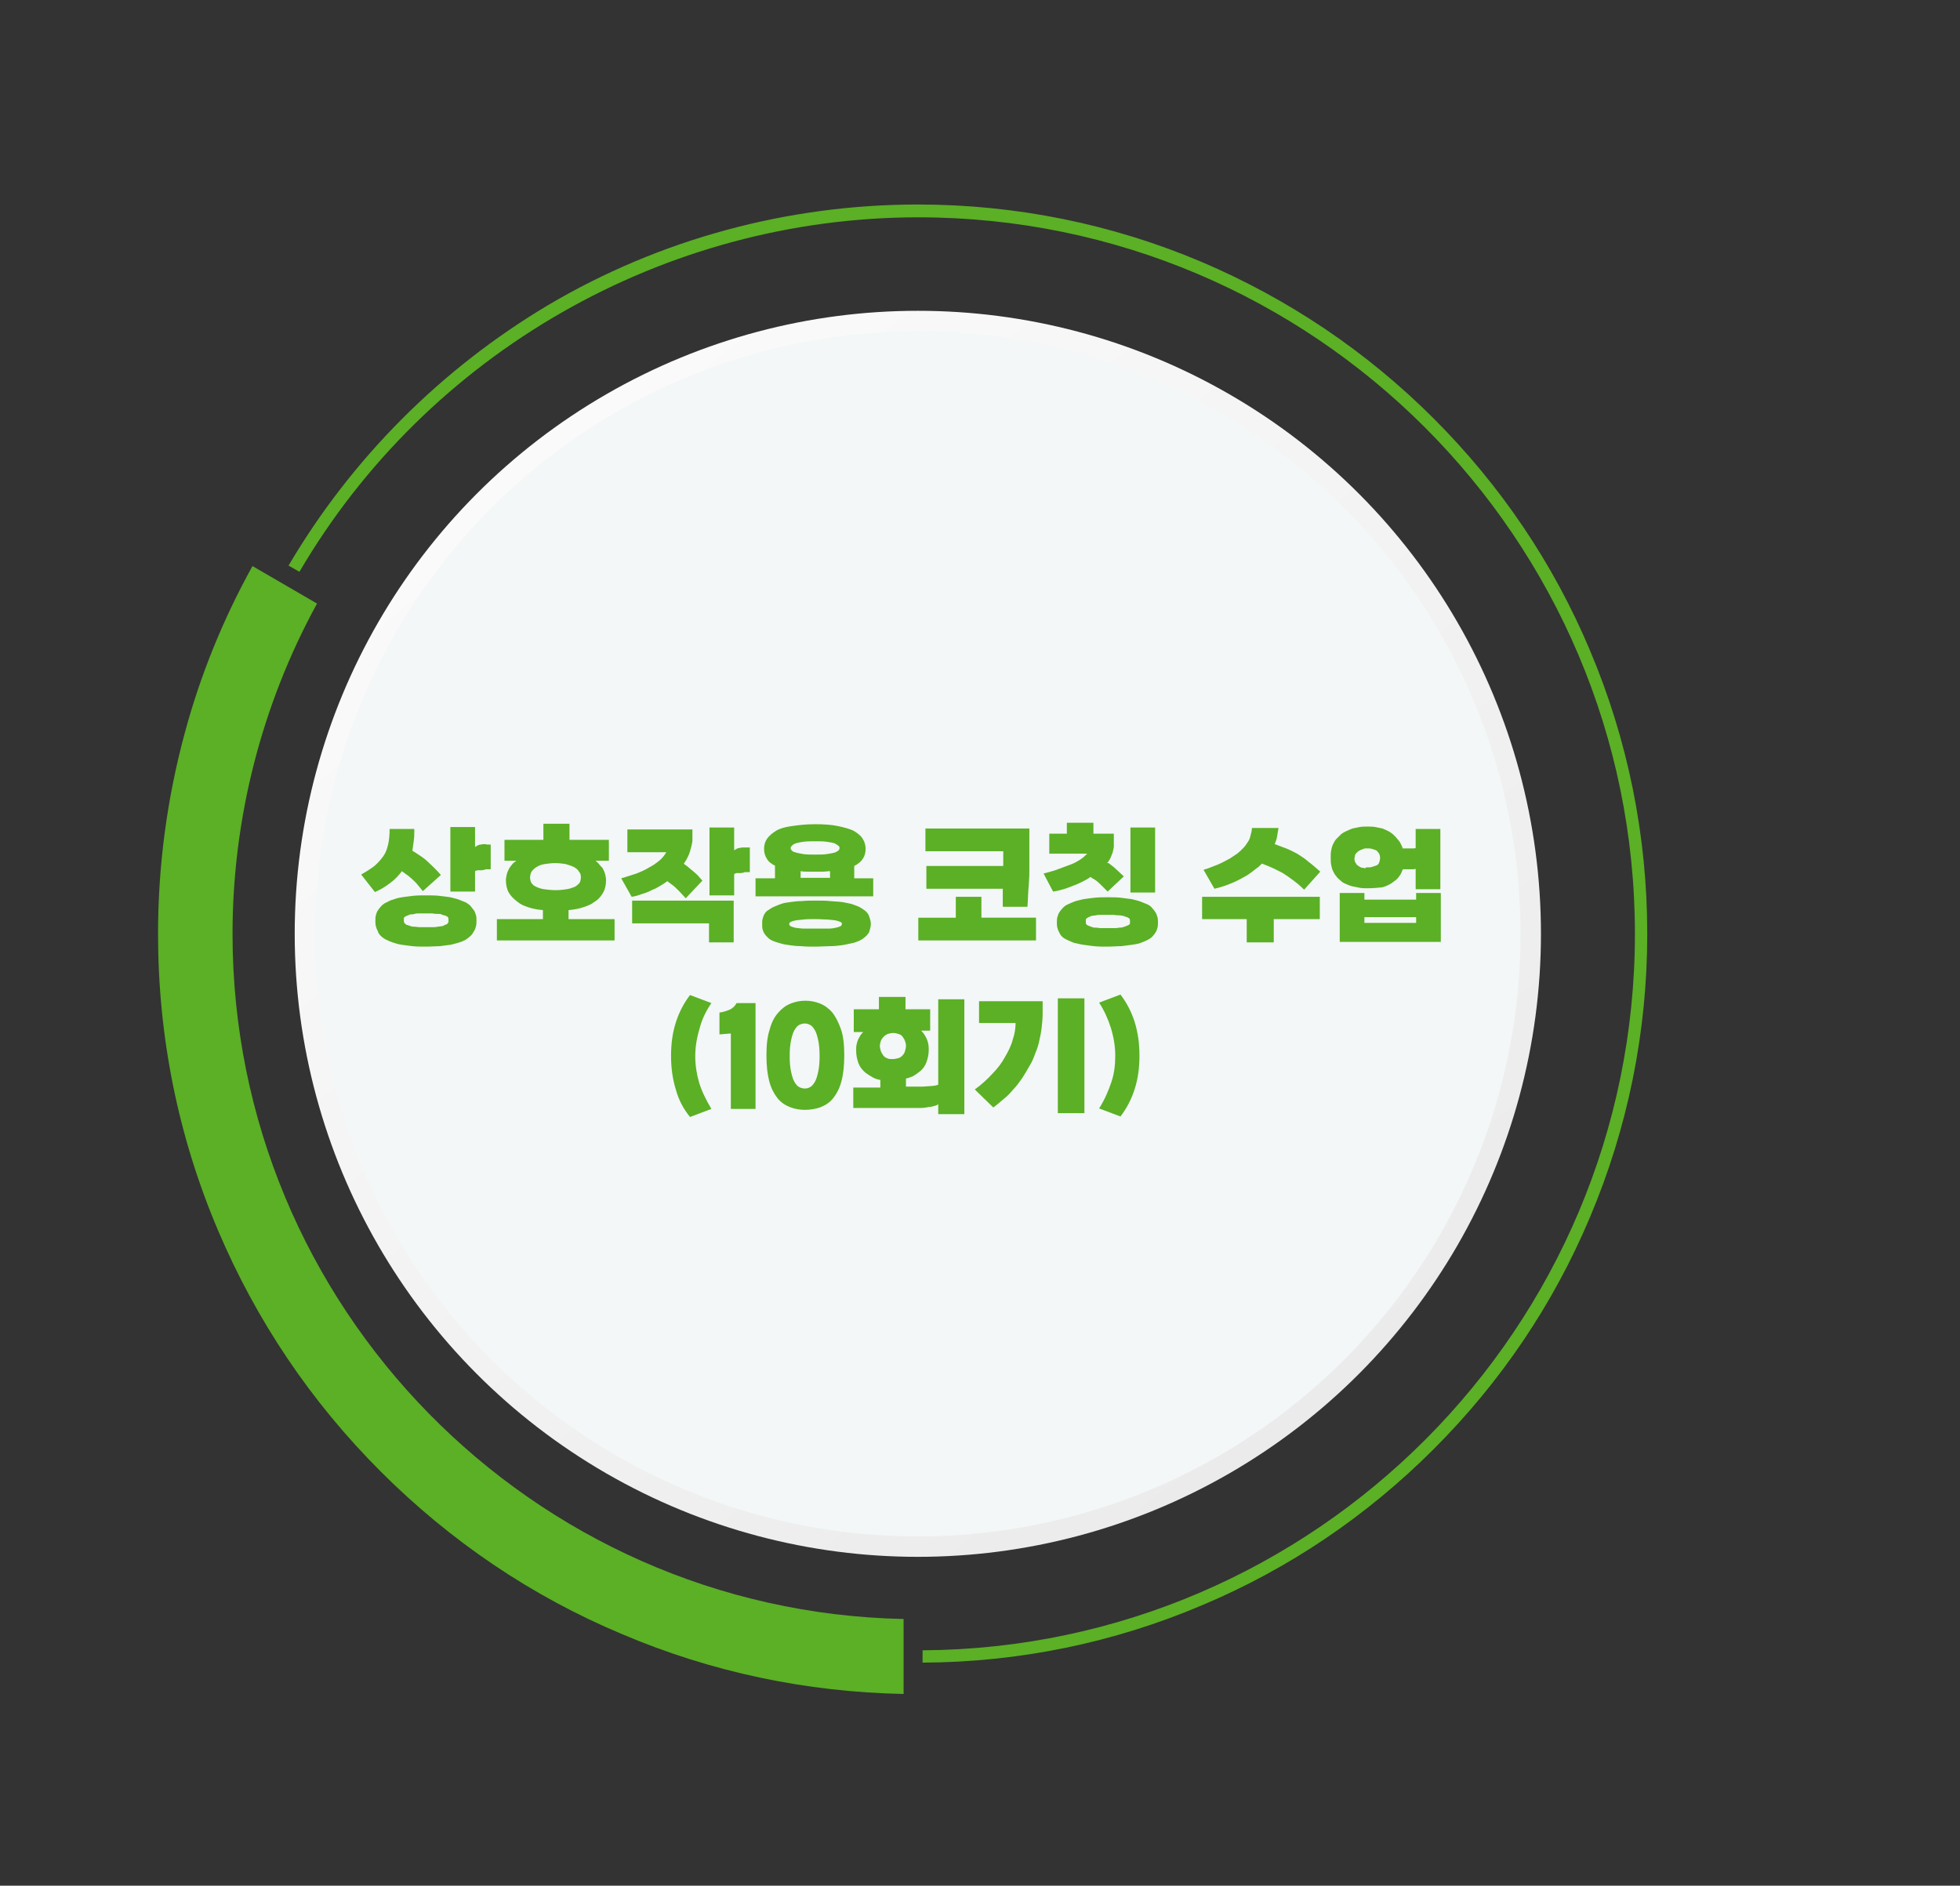 <?xml version="1.0" encoding="utf-8"?>
<!-- Generator: Adobe Illustrator 26.5.3, SVG Export Plug-In . SVG Version: 6.00 Build 0)  -->
<svg version="1.1" id="레이어_1" xmlns="http://www.w3.org/2000/svg" xmlns:xlink="http://www.w3.org/1999/xlink" x="0px"
	 y="0px" viewBox="0 0 413 397.4" style="enable-background:new 0 0 413 397.4;" xml:space="preserve">
<rect x="0" y="0" width="413" height="397.4" fill="#333333" stroke="none"/>
<style type="text/css">
	.st0{fill:#CBBE7C;}
	.st1{fill:#9DBEC7;}
	.st2{fill:#7E7C70;}
	.st3{fill:#EA7577;}
	.st4{fill:#FFFFFF;}
	.st5{fill:#10498B;}
	.st6{fill:#5BB025;}
	.st7{fill:url(#SVGID_1_);}
	.st8{fill:#F3F7F7;}
	.st9{fill:url(#SVGID_00000090288084793381894310000013414081290606808236_);}
	.st10{fill:url(#SVGID_00000172406647926202331870000012011118447821765017_);}
	.st11{fill:url(#SVGID_00000044867801685121920650000007415799136478220453_);}
	.st12{fill:url(#SVGID_00000020399776724007775670000003213583476448203436_);}
	.st13{fill:url(#SVGID_00000014624381080144696840000010409737302644850313_);}
</style>
<g>
	<g>
		<g>
			<g>
				<g>
					<path class="st6" d="M335,137c-7.7-18.3-18.8-34.7-32.9-48.8S271.5,63,253.2,55.2c-18.9-8-39.1-12.1-59.8-12.1
						c-27.4,0-54.4,7.3-77.9,21.2C93,77.7,74.1,96.6,60.8,119.2l2.3,1.3c27-46.1,76.9-74.7,130.4-74.7c83.3,0,151,67.7,151,151
						c0,83-67.3,150.5-150.1,151v2.6c20.4-0.1,40.3-4.2,58.9-12.1c18.3-7.7,34.7-18.8,48.8-32.9c14.1-14.1,25.2-30.5,32.9-48.8
						c8-18.9,12.1-39.1,12.1-59.8S343,155.9,335,137z"/>
				</g>
				<g>
					<path class="st6" d="M49,196.8c0-24.4,6.2-48.4,17.8-69.6l-13.6-7.9c-6.2,11.2-11,23-14.3,35.3c-3.7,13.7-5.6,27.9-5.6,42.2
						c0,21.6,4.2,42.6,12.6,62.4c8.1,19.1,19.6,36.2,34.3,50.9c14.7,14.7,31.8,26.3,50.9,34.3c18.8,8,38.8,12.2,59.3,12.6v-15.8
						C112.1,339.6,49,275.4,49,196.8z"/>
				</g>
			</g>
		</g>
		<g>
			
				<linearGradient id="SVGID_1_" gradientUnits="userSpaceOnUse" x1="-1818.589" y1="-1913.179" x2="-1556.047" y2="-1913.179" gradientTransform="matrix(-0.623 -0.783 0.783 -0.623 640.344 -2314.639)">
				<stop  offset="2.400000e-07" style="stop-color:#EBEBEB"/>
				<stop  offset="1" style="stop-color:#FAFAFA"/>
			</linearGradient>
			<circle class="st7" cx="193.4" cy="196.8" r="131.3"/>
			<circle class="st8" cx="193.4" cy="196.8" r="127"/>
		</g>
	</g>
	<g>
		<g>
			<path class="st6" d="M76.1,184.3c1.1-0.6,2-1.2,2.8-1.8c0.8-0.7,1.4-1.4,1.9-2.1c0.5-0.7,0.8-1.6,1-2.5c0.2-0.9,0.3-2,0.3-3.2
				h5.2c0,0.9,0,1.7-0.1,2.4c-0.1,0.8-0.2,1.5-0.3,2.2c0.5,0.3,1,0.6,1.4,0.9c0.5,0.3,0.9,0.6,1.4,1c0.5,0.5,1.1,1,1.6,1.5
				c0.5,0.5,1.1,1.1,1.6,1.7l-3.8,3.4c-0.5-0.6-1-1.2-1.4-1.7c-0.5-0.5-0.9-0.9-1.4-1.3c-0.2-0.2-0.5-0.4-0.8-0.6
				c-0.3-0.2-0.5-0.4-0.8-0.6c-0.7,0.9-1.5,1.8-2.5,2.5c-0.9,0.7-2,1.4-3.2,1.9L76.1,184.3z M89.8,199.5c-1,0-2,0-2.9-0.1
				c-0.9-0.1-1.6-0.2-2.3-0.3c-0.7-0.1-1.3-0.3-1.9-0.5c-0.6-0.2-1-0.4-1.4-0.6c-0.4-0.2-0.8-0.5-1.1-0.8c-0.3-0.3-0.5-0.6-0.6-1
				c-0.2-0.3-0.3-0.7-0.4-1c-0.1-0.4-0.1-0.8-0.1-1.2c0-0.4,0-0.7,0.1-1.1c0.1-0.4,0.2-0.7,0.4-1c0.2-0.3,0.4-0.6,0.7-0.9
				s0.6-0.6,1.1-0.8c0.4-0.2,0.9-0.5,1.4-0.6c0.5-0.2,1.2-0.4,1.9-0.5c0.7-0.1,1.4-0.2,2.3-0.3c0.9-0.1,1.8-0.1,2.8-0.1
				c1,0,1.9,0,2.8,0.1s1.6,0.2,2.3,0.3c0.7,0.2,1.3,0.3,1.8,0.5c0.5,0.2,1,0.4,1.5,0.6c0.4,0.3,0.8,0.5,1,0.8s0.5,0.6,0.7,0.9
				c0.2,0.3,0.3,0.7,0.4,1s0.1,0.7,0.1,1.1c0,0.4,0,0.8-0.1,1.2c-0.1,0.4-0.2,0.7-0.4,1c-0.2,0.4-0.4,0.7-0.7,1
				c-0.3,0.3-0.6,0.5-1,0.8c-0.4,0.2-0.9,0.5-1.4,0.6c-0.5,0.2-1.1,0.3-1.8,0.5c-0.7,0.1-1.5,0.2-2.3,0.3
				C91.8,199.4,90.8,199.5,89.8,199.5z M89.8,195.4c0.5,0,0.9,0,1.3,0c0.4,0,0.7,0,1.1-0.1c0.3,0,0.6-0.1,0.8-0.1s0.5-0.1,0.6-0.2
				s0.3-0.1,0.5-0.2s0.2-0.2,0.3-0.3c0.1-0.1,0.1-0.2,0.1-0.3c0-0.1,0-0.2,0-0.3c0-0.1,0-0.2,0-0.3c0-0.1-0.1-0.2-0.1-0.3
				c-0.1-0.1-0.2-0.2-0.3-0.2s-0.3-0.2-0.5-0.2s-0.4-0.1-0.6-0.2s-0.5-0.1-0.8-0.1c-0.3,0-0.7,0-1.1-0.1c-0.4,0-0.8,0-1.3,0
				c-0.5,0-1,0-1.4,0c-0.4,0-0.8,0-1,0.1c-0.3,0.1-0.6,0.1-0.8,0.1s-0.4,0.1-0.6,0.2c-0.2,0.1-0.3,0.1-0.5,0.2s-0.2,0.2-0.3,0.2
				c-0.1,0.1-0.1,0.2-0.1,0.3s0,0.2,0,0.3c0,0.1,0,0.2,0,0.3c0,0.1,0.1,0.2,0.1,0.3c0.1,0.1,0.2,0.2,0.3,0.3s0.3,0.1,0.5,0.2
				c0.2,0.1,0.4,0.1,0.6,0.2s0.5,0.1,0.8,0.1c0.3,0,0.6,0.1,1,0.1C88.9,195.4,89.3,195.4,89.8,195.4z M103.4,178v5.2
				c-0.1,0-0.1,0-0.2,0c-0.1,0-0.1,0-0.2,0c-0.1,0-0.2,0-0.2,0s-0.1,0-0.2,0c-0.2,0-0.4,0-0.5,0.1s-0.4,0-0.5,0.1
				c-0.1,0-0.2,0-0.3,0c-0.1,0-0.2,0-0.3,0c-0.1,0-0.2,0-0.2,0c-0.1,0-0.2,0-0.2,0c-0.1,0-0.2,0.1-0.3,0.1c-0.1,0-0.1,0.1-0.2,0.1
				v4.3h-5.2v-13.6h5.2v4.2c0.2-0.1,0.3-0.2,0.5-0.3s0.4-0.2,0.7-0.2c0.3-0.1,0.6-0.1,0.9-0.1C102.5,178,103,178,103.4,178z"/>
			<path class="st6" d="M128.3,181.4h-2.8c0.3,0.3,0.6,0.5,0.8,0.8s0.5,0.5,0.7,0.8c0.2,0.4,0.4,0.8,0.5,1.2
				c0.1,0.4,0.2,0.8,0.2,1.3c0,1-0.2,1.9-0.6,2.6s-1,1.5-1.9,2c-0.6,0.5-1.4,0.8-2.3,1.1s-1.9,0.5-3.1,0.6v1.9h9.7v4.5h-24.8v-4.5
				h9.7v-1.9c-1.2-0.1-2.2-0.3-3.1-0.6c-0.9-0.3-1.6-0.6-2.2-1.1c-0.8-0.6-1.5-1.3-1.9-2s-0.6-1.7-0.6-2.6c0-0.4,0.1-0.8,0.2-1.3
				c0.1-0.4,0.3-0.8,0.5-1.2c0.2-0.3,0.4-0.6,0.6-0.8c0.2-0.3,0.5-0.5,0.9-0.8h-2.5V177h8.2v-3.4h5.5v3.4h8.3V181.4z M117.1,187.6
				c0.9,0,1.7-0.1,2.3-0.2c0.7-0.1,1.2-0.3,1.7-0.5c0.4-0.2,0.7-0.5,1-0.8c0.2-0.3,0.3-0.8,0.3-1.2c0-0.5-0.1-0.9-0.4-1.2
				c-0.2-0.4-0.6-0.7-1.1-1c-0.5-0.2-1-0.4-1.7-0.6c-0.7-0.1-1.4-0.2-2.2-0.2s-1.6,0.1-2.2,0.2c-0.7,0.1-1.2,0.3-1.7,0.6
				c-0.5,0.3-0.8,0.6-1.1,1c-0.2,0.4-0.3,0.8-0.3,1.2c0,0.5,0.1,0.9,0.3,1.2c0.2,0.3,0.5,0.6,1,0.8c0.4,0.2,1,0.4,1.6,0.5
				C115.4,187.5,116.2,187.6,117.1,187.6z"/>
			<path class="st6" d="M145.9,174.7v2.6c-0.1,0.7-0.3,1.4-0.5,2.1c-0.2,0.7-0.5,1.3-0.9,2c-0.1,0.1-0.1,0.2-0.2,0.3
				s-0.1,0.2-0.2,0.3c0,0,0.1,0.1,0.1,0.1c0,0,0.1,0.1,0.1,0.1c0,0,0.1,0.1,0.1,0.1s0.1,0,0.2,0.1c0.6,0.5,1.2,1,1.8,1.5
				c0.6,0.5,1.1,1.1,1.6,1.7l-3.5,3.7c-0.5-0.5-1-1.1-1.5-1.6c-0.5-0.5-1-1-1.6-1.4c-0.1-0.1-0.3-0.2-0.4-0.3s-0.3-0.2-0.4-0.3
				c-0.5,0.4-1,0.7-1.5,1c-0.5,0.3-1,0.6-1.6,0.8c-0.7,0.4-1.5,0.7-2.2,0.9c-0.8,0.3-1.5,0.5-2.2,0.6l-2.2-3.9
				c1.1-0.3,2.2-0.7,3.2-1c1-0.4,1.9-0.8,2.7-1.3c0.8-0.4,1.5-0.9,2.1-1.4c0.6-0.5,1.1-1.1,1.5-1.8h-8.2v-4.8H145.9z M149.4,198.6
				v-4h-16.2v-4.8h21.4v8.8H149.4z M158,178.6v5.2c-0.1,0-0.1,0-0.2,0c-0.1,0-0.1,0-0.2,0c-0.1,0-0.2,0-0.2,0s-0.1,0-0.2,0
				c-0.2,0-0.4,0-0.5,0.1s-0.4,0-0.5,0.1c-0.1,0-0.2,0-0.3,0s-0.2,0-0.3,0c-0.1,0-0.2,0-0.2,0s-0.2,0-0.2,0c-0.1,0-0.2,0.1-0.3,0.1
				c-0.1,0-0.1,0.1-0.2,0.1v4.5h-5.2v-14.3h5.2v4.8c0.2-0.1,0.3-0.2,0.5-0.3c0.2-0.1,0.4-0.2,0.7-0.2c0.3-0.1,0.6-0.1,0.9-0.1
				C157.1,178.6,157.6,178.6,158,178.6z"/>
			<path class="st6" d="M163.4,182.5c-0.8-0.4-1.5-0.9-1.8-1.5c-0.4-0.6-0.6-1.3-0.6-2.1c0-0.8,0.2-1.5,0.6-2.1
				c0.4-0.6,1.1-1.2,1.9-1.7c0.8-0.5,1.9-0.8,3.3-1s3-0.4,4.9-0.4c1.9,0,3.5,0.1,4.9,0.4s2.5,0.6,3.3,1c0.8,0.5,1.5,1,1.9,1.7
				c0.4,0.6,0.6,1.4,0.6,2.1c0,0.8-0.2,1.5-0.6,2.1c-0.4,0.6-1,1.1-1.8,1.5v2.6h4v3.8h-24.8v-3.8h4.1V182.5z M171.8,199.5
				c-1.1,0-2.1,0-3-0.1c-0.9,0-1.7-0.1-2.4-0.2c-0.7-0.1-1.4-0.2-2-0.4s-1.1-0.3-1.5-0.5c-0.5-0.2-0.8-0.4-1.1-0.7
				c-0.3-0.3-0.5-0.5-0.7-0.8c-0.2-0.3-0.3-0.6-0.4-0.9c-0.1-0.3-0.1-0.7-0.1-1.2c0-0.4,0-0.7,0.1-1.1c0.1-0.3,0.2-0.7,0.4-1
				c0.2-0.3,0.4-0.6,0.8-0.8c0.3-0.2,0.7-0.5,1.2-0.7c0.4-0.2,1-0.4,1.5-0.6s1.3-0.3,2-0.4c0.7-0.1,1.5-0.2,2.4-0.2
				c0.9-0.1,1.9-0.1,3-0.1c1,0,2,0,2.9,0.1c0.9,0.1,1.7,0.1,2.5,0.2c0.7,0.1,1.4,0.3,2,0.4c0.6,0.2,1.1,0.4,1.6,0.6
				c0.4,0.2,0.8,0.5,1.1,0.7c0.3,0.2,0.6,0.5,0.8,0.8c0.2,0.3,0.3,0.7,0.4,1c0.1,0.3,0.2,0.7,0.2,1.1c0,0.4-0.1,0.8-0.2,1.2
				c-0.1,0.4-0.2,0.7-0.4,0.9c-0.2,0.3-0.5,0.6-0.8,0.8c-0.3,0.3-0.7,0.5-1.1,0.7c-0.5,0.2-1,0.4-1.6,0.5s-1.2,0.3-2,0.4
				c-0.7,0.1-1.6,0.2-2.5,0.2C173.9,199.4,172.9,199.5,171.8,199.5z M171.8,195.7c1,0,1.9,0,2.7,0c0.7,0,1.3-0.1,1.7-0.2
				c0.4-0.1,0.7-0.2,0.9-0.3c0.2-0.1,0.3-0.3,0.3-0.5c0-0.2-0.1-0.3-0.3-0.4c-0.2-0.1-0.5-0.2-0.9-0.3c-0.4-0.1-1-0.1-1.7-0.2
				c-0.7,0-1.6-0.1-2.6-0.1c-1.1,0-2,0-2.7,0.1s-1.3,0.1-1.7,0.2c-0.4,0.1-0.7,0.2-0.9,0.3c-0.2,0.1-0.3,0.3-0.3,0.4
				c0,0.2,0.1,0.4,0.3,0.5c0.2,0.1,0.5,0.2,0.9,0.3c0.4,0.1,0.9,0.1,1.7,0.2C169.8,195.7,170.7,195.7,171.8,195.7z M171.8,180.1
				c1,0,1.8,0,2.4-0.1c0.7-0.1,1.2-0.2,1.6-0.3c0.4-0.1,0.6-0.3,0.8-0.4c0.2-0.2,0.3-0.3,0.3-0.6c0-0.2-0.1-0.4-0.3-0.5
				c-0.2-0.2-0.5-0.3-0.8-0.5c-0.4-0.1-0.9-0.2-1.6-0.3c-0.7-0.1-1.5-0.1-2.4-0.1c-1,0-1.8,0-2.5,0.1c-0.7,0.1-1.2,0.2-1.5,0.3
				c-0.4,0.1-0.7,0.3-0.9,0.5s-0.3,0.3-0.3,0.5c0,0.2,0.1,0.4,0.3,0.6s0.5,0.3,0.9,0.4c0.4,0.1,0.9,0.2,1.5,0.3
				S170.8,180.1,171.8,180.1z M171.8,183.7c-0.6,0-1.1,0-1.6,0c-0.5,0-1,0-1.5-0.1v1.4h6.2v-1.4c-0.5,0-1,0.1-1.5,0.1
				C172.9,183.7,172.3,183.7,171.8,183.7z"/>
			<path class="st6" d="M193.5,198.2v-4.8h7.9V189h5.4v4.4h11.5v4.8H193.5z M211.3,191c0-0.2,0-0.4,0-0.7c0-0.2,0-0.5,0-0.7
				c0-0.2,0-0.5,0-0.7c0-0.2,0-0.5,0-0.8c0-0.1,0-0.2,0-0.4c0-0.1,0-0.3,0-0.4h-16.1v-4.8h16.2c0-0.1,0-0.1,0-0.2c0-0.1,0-0.2,0-0.3
				v-2.6H195v-4.8h21.9c0,1.7,0,3.3,0,4.8s0,2.9,0,4.2c0,1.3-0.1,2.6-0.2,3.9c-0.1,1.2-0.1,2.4-0.2,3.6H211.3z"/>
			<path class="st6" d="M234.7,175.9v2.6c-0.1,0.6-0.2,1.2-0.5,1.8c-0.2,0.6-0.5,1.1-0.9,1.6c0,0,0,0,0,0s0,0,0.1,0c0,0,0,0,0.1,0
				c0,0,0,0,0.1,0c0.5,0.4,1.1,0.8,1.6,1.3c0.5,0.5,1.1,1,1.6,1.5l-3.4,3.2c-0.5-0.5-1-1-1.5-1.5s-1-0.9-1.5-1.2
				c-0.1,0-0.1,0-0.2-0.1s-0.1-0.1-0.1-0.1c-0.1,0-0.1,0-0.2-0.1s-0.1-0.1-0.1-0.1c-0.5,0.4-1.1,0.7-1.7,1s-1.2,0.6-1.8,0.8
				c-0.8,0.3-1.5,0.6-2.2,0.8c-0.7,0.2-1.5,0.4-2.2,0.5l-2-3.8c1-0.3,2-0.5,3-0.9c0.9-0.3,1.8-0.7,2.7-1c0.8-0.3,1.5-0.7,2.1-1.1
				s1-0.8,1.4-1.2h-8v-4.2h3.7v-2.3h5.6v2.3H234.7z M233.4,199.5c-1,0-2,0-2.9-0.1c-0.9-0.1-1.6-0.2-2.3-0.3
				c-0.7-0.1-1.3-0.3-1.9-0.4c-0.5-0.2-1-0.4-1.4-0.6c-0.4-0.2-0.8-0.4-1.1-0.7c-0.3-0.3-0.5-0.6-0.6-0.9c-0.2-0.3-0.3-0.6-0.4-1
				c-0.1-0.4-0.1-0.7-0.1-1.1c0-0.4,0-0.7,0.1-1.1c0.1-0.3,0.2-0.7,0.4-1c0.2-0.3,0.4-0.6,0.7-0.9c0.3-0.3,0.6-0.6,1.1-0.8
				c0.4-0.2,0.9-0.4,1.4-0.6c0.5-0.2,1.2-0.3,1.9-0.5c0.7-0.1,1.4-0.2,2.3-0.3c0.9-0.1,1.8-0.1,2.8-0.1c1,0,1.9,0,2.8,0.1
				c0.8,0.1,1.6,0.2,2.3,0.3c0.7,0.2,1.3,0.3,1.8,0.5c0.5,0.2,1,0.4,1.5,0.6c0.4,0.2,0.8,0.5,1,0.8c0.3,0.3,0.5,0.6,0.7,0.9
				c0.2,0.3,0.3,0.7,0.4,1c0.1,0.4,0.1,0.7,0.1,1.1c0,0.4,0,0.8-0.1,1.1c-0.1,0.4-0.2,0.7-0.4,1c-0.2,0.3-0.4,0.6-0.7,0.9
				c-0.3,0.3-0.6,0.5-1,0.7c-0.4,0.2-0.9,0.4-1.4,0.6c-0.5,0.2-1.1,0.3-1.8,0.4c-0.7,0.1-1.5,0.2-2.3,0.3
				C235.3,199.4,234.4,199.5,233.4,199.5z M233.4,195.6c0.5,0,0.9,0,1.3,0c0.4,0,0.7,0,1.1-0.1c0.3,0,0.6,0,0.8-0.1s0.5-0.1,0.6-0.2
				c0.2-0.1,0.3-0.1,0.5-0.2s0.2-0.1,0.3-0.2c0.1-0.1,0.1-0.1,0.1-0.3s0-0.2,0-0.3c0-0.1,0-0.2,0-0.3c0-0.1-0.1-0.2-0.1-0.3
				c-0.1-0.1-0.2-0.1-0.3-0.2s-0.3-0.1-0.5-0.2s-0.4-0.1-0.6-0.2c-0.2,0-0.5-0.1-0.8-0.1c-0.3,0-0.7,0-1.1-0.1c-0.4,0-0.8,0-1.3,0
				c-0.5,0-1,0-1.4,0s-0.8,0-1,0.1c-0.3,0-0.6,0.1-0.8,0.1c-0.2,0-0.4,0.1-0.6,0.2c-0.2,0.1-0.3,0.1-0.4,0.2
				c-0.1,0.1-0.2,0.1-0.3,0.2c-0.1,0.1-0.1,0.2-0.1,0.3c0,0.1,0,0.2,0,0.3c0,0.1,0,0.2,0,0.3s0.1,0.2,0.1,0.3
				c0.1,0.1,0.2,0.2,0.3,0.2c0.1,0.1,0.3,0.1,0.4,0.2c0.2,0.1,0.4,0.1,0.6,0.2s0.5,0.1,0.8,0.1c0.3,0,0.6,0.1,1,0.1
				S232.9,195.6,233.4,195.6z M238.2,188.1v-13.7h5.2v13.7H238.2z"/>
			<path class="st6" d="M262.7,198.6v-4.9h-9.4V189h24.8v4.7h-9.7v4.9H262.7z M253.6,183.3c0.7-0.2,1.3-0.4,2-0.7
				c0.6-0.2,1.3-0.5,1.9-0.8c0.6-0.3,1.1-0.6,1.7-0.9c0.5-0.3,1-0.7,1.5-1c0.4-0.3,0.8-0.7,1.2-1.1c0.4-0.4,0.7-0.8,1-1.3
				c0.3-0.4,0.5-0.9,0.6-1.4s0.3-1,0.3-1.6h5.6c-0.1,0.6-0.2,1.2-0.3,1.8c-0.1,0.6-0.3,1.1-0.5,1.6c0.8,0.3,1.6,0.6,2.4,0.9
				c0.8,0.3,1.5,0.7,2.3,1.1c0.8,0.5,1.6,1,2.4,1.7c0.8,0.6,1.6,1.3,2.5,2.1l-3.4,3.8c-0.7-0.7-1.4-1.3-2.2-1.9s-1.5-1.1-2.3-1.6
				c-0.7-0.4-1.4-0.7-2.2-1.1c-0.7-0.3-1.4-0.6-2.2-0.9c-0.2,0.2-0.3,0.3-0.5,0.5c-0.2,0.2-0.3,0.3-0.5,0.4c-0.6,0.5-1.3,1-2,1.5
				c-0.7,0.4-1.4,0.8-2.2,1.2c-0.8,0.4-1.6,0.7-2.4,1c-0.8,0.3-1.6,0.5-2.4,0.7L253.6,183.3z"/>
			<path class="st6" d="M288.2,187.2c-0.6,0-1.2,0-1.7-0.1c-0.5-0.1-1-0.2-1.5-0.3c-0.5-0.1-0.9-0.3-1.4-0.5s-0.8-0.4-1.1-0.7
				c-0.4-0.3-0.7-0.6-0.9-0.9c-0.3-0.3-0.5-0.7-0.7-1.1c-0.2-0.4-0.3-0.8-0.4-1.3c-0.1-0.5-0.1-1-0.1-1.6c0-0.5,0-1,0.1-1.5
				c0.1-0.5,0.2-0.9,0.4-1.3c0.2-0.4,0.4-0.8,0.7-1.1c0.3-0.3,0.6-0.6,0.9-0.9c0.3-0.3,0.7-0.5,1.1-0.7s0.9-0.4,1.4-0.6
				c0.5-0.1,1-0.2,1.5-0.3c0.5-0.1,1.1-0.1,1.7-0.1c0.6,0,1.1,0,1.6,0.1c0.5,0.1,1,0.2,1.5,0.3c0.5,0.2,0.9,0.4,1.3,0.6
				s0.8,0.5,1.1,0.8c0.3,0.3,0.6,0.6,0.9,1c0.3,0.3,0.5,0.7,0.7,1.1c0,0.1,0,0.1,0.1,0.2c0,0,0,0.1,0.1,0.2c0,0.1,0,0.1,0,0.2
				c0,0,0,0.1,0.1,0.1c0.2,0,0.4,0,0.7,0s0.5,0,0.8,0c0.3,0,0.5,0,0.7,0s0.4,0,0.5-0.1v-4h5.2v12.7h-5.2v-4.3
				c-0.2,0.1-0.5,0.1-0.7,0.1c-0.2,0-0.5,0-0.8,0c-0.2,0-0.4,0-0.6,0s-0.4,0-0.6,0c-0.2,0.5-0.4,1-0.7,1.4s-0.6,0.8-1.1,1.1
				c-0.7,0.6-1.5,1-2.5,1.3C290.3,187.1,289.3,187.2,288.2,187.2z M298.4,188.2h5.2v10.3h-21.3v-10.3h5.2v1.4h10.9V188.2z
				 M288.2,182.8c0.3,0,0.6,0,0.9-0.1c0.3-0.1,0.6-0.2,0.9-0.3c0.3-0.1,0.5-0.3,0.6-0.6c0.1-0.3,0.2-0.6,0.2-1
				c0-0.4-0.1-0.7-0.2-0.9c-0.2-0.3-0.4-0.5-0.6-0.7c-0.3-0.1-0.6-0.2-0.9-0.3s-0.6-0.1-0.9-0.1c-0.2,0-0.3,0-0.5,0
				c-0.2,0-0.3,0.1-0.4,0.1c-0.2,0.1-0.3,0.1-0.5,0.2c-0.2,0.1-0.3,0.1-0.4,0.2c-0.2,0.1-0.3,0.2-0.4,0.3c-0.1,0.1-0.2,0.2-0.3,0.3
				c-0.1,0.1-0.2,0.3-0.2,0.5s-0.1,0.3-0.1,0.5c0,0.2,0,0.4,0.1,0.6c0,0.2,0.1,0.3,0.2,0.4c0.1,0.2,0.1,0.3,0.3,0.4
				c0.1,0.1,0.2,0.2,0.4,0.3c0.1,0.1,0.3,0.2,0.4,0.2c0.1,0.1,0.3,0.1,0.5,0.1c0.1,0,0.3,0.1,0.4,0.1
				C287.8,182.7,288,182.8,288.2,182.8z M287.5,193.3v1.2h10.9v-1.2H287.5z"/>
			<path class="st6" d="M141.4,222.5c0-2.5,0.3-4.8,1-7c0.7-2.2,1.7-4.1,3-5.8l4.5,1.7c-1.1,1.6-2,3.4-2.5,5.4
				c-0.6,2-0.9,3.9-0.9,5.8c0,1.9,0.3,3.8,0.8,5.5s1.4,3.6,2.6,5.6l-4.5,1.7c-1.4-1.7-2.4-3.6-3-5.8
				C141.7,227.3,141.4,225,141.4,222.5z"/>
			<path class="st6" d="M154,217.8l-2.4,0.2v-4.6c0.7-0.1,1.4-0.3,2.1-0.6c0.7-0.3,1.2-0.8,1.5-1.4h4v22.3H154V217.8z"/>
			<path class="st6" d="M169.6,233.9c-1.1,0-2.2-0.2-3.2-0.6c-1-0.4-1.9-1-2.6-1.9c-0.7-0.9-1.3-2-1.7-3.5s-0.6-3.3-0.6-5.5
				c0-2.2,0.2-4,0.7-5.5c0.4-1.5,1-2.6,1.8-3.5c0.8-0.9,1.6-1.5,2.6-1.9c1-0.4,2-0.6,3.1-0.6c1.1,0,2.1,0.2,3.1,0.6
				c1,0.4,1.8,1,2.6,1.9c0.7,0.9,1.3,2.1,1.8,3.5s0.7,3.3,0.7,5.5c0,2.2-0.2,4-0.6,5.5c-0.4,1.5-1,2.6-1.7,3.5
				c-0.7,0.9-1.6,1.5-2.6,1.9S170.7,233.9,169.6,233.9z M169.6,229.4c0.4,0,0.8-0.1,1.1-0.3c0.4-0.2,0.7-0.6,1-1.1
				c0.3-0.5,0.5-1.2,0.7-2.1c0.2-0.9,0.3-2,0.3-3.3c0-1.4-0.1-2.5-0.3-3.4c-0.2-0.9-0.4-1.6-0.7-2.1c-0.3-0.5-0.6-0.9-1-1.1
				s-0.7-0.3-1.1-0.3c-0.4,0-0.8,0.1-1.2,0.3s-0.7,0.6-1,1.1c-0.3,0.5-0.5,1.2-0.7,2.1c-0.2,0.9-0.3,2-0.3,3.4
				c0,1.3,0.1,2.5,0.3,3.3c0.2,0.9,0.4,1.6,0.7,2.1c0.3,0.5,0.6,0.9,1,1.1C168.8,229.3,169.2,229.4,169.6,229.4z"/>
			<path class="st6" d="M196.1,217.2h-2c0.5,0.5,0.9,1.1,1.2,1.8c0.3,0.7,0.4,1.4,0.4,2.2c0,1-0.2,1.9-0.5,2.7
				c-0.3,0.8-0.8,1.5-1.5,2c-0.4,0.3-0.8,0.6-1.3,0.9c-0.5,0.2-1,0.4-1.5,0.5v1.7h1.9c0.5,0,1.1,0,1.6,0c0.5,0,1-0.1,1.5-0.1
				c0.4,0,0.8-0.1,1.1-0.1c0.3-0.1,0.5-0.1,0.7-0.2v-18h5.5v24.2h-5.5v-2.1c-0.2,0.2-0.5,0.3-0.9,0.4s-0.7,0.2-1.1,0.2
				c-0.5,0.1-1,0.2-1.6,0.2c-0.6,0-1.2,0-1.8,0h-12.5v-4.3h5.7v-1.6c-0.6-0.1-1.2-0.3-1.7-0.6s-1-0.6-1.4-0.9
				c-0.7-0.6-1.2-1.2-1.5-2c-0.3-0.8-0.5-1.7-0.5-2.7c0-0.5,0-0.9,0.1-1.3c0.1-0.4,0.2-0.8,0.4-1.2c0.1-0.2,0.3-0.5,0.4-0.7
				s0.4-0.5,0.6-0.7h-2v-4.8h5.3v-2.6h5.6v2.6h5.2V217.2z M188.1,223.2c0.4,0,0.8-0.1,1.2-0.2s0.6-0.3,0.9-0.6
				c0.2-0.2,0.4-0.5,0.5-0.9c0.1-0.3,0.2-0.7,0.2-1.1c0-0.4-0.1-0.7-0.2-1c-0.1-0.3-0.3-0.6-0.5-0.9c-0.2-0.3-0.5-0.5-0.9-0.6
				c-0.3-0.1-0.7-0.2-1.1-0.2c-0.4,0-0.8,0.1-1.1,0.2c-0.3,0.1-0.6,0.3-0.9,0.6c-0.3,0.3-0.5,0.6-0.6,0.9c-0.1,0.3-0.2,0.7-0.2,1
				c0,0.4,0.1,0.8,0.2,1.1c0.1,0.3,0.3,0.6,0.5,0.9c0.2,0.3,0.5,0.5,0.8,0.6C187.2,223.2,187.6,223.2,188.1,223.2z"/>
			<path class="st6" d="M219.7,211v2.6c0,1-0.1,2-0.2,2.9c-0.1,1-0.3,1.9-0.5,2.8c-0.2,1-0.5,1.9-0.9,2.8c-0.3,0.9-0.7,1.8-1.2,2.6
				c-0.5,0.9-1,1.7-1.5,2.5c-0.6,0.8-1.1,1.6-1.8,2.3c-0.7,0.8-1.3,1.5-2.1,2.1c-0.7,0.6-1.5,1.3-2.2,1.8l-3.9-3.8
				c1.4-1,2.6-2.1,3.7-3.3c1.1-1.1,2-2.3,2.7-3.6c0.7-1.2,1.3-2.4,1.6-3.6c0.4-1.2,0.6-2.3,0.6-3.5h-7.7V211H219.7z M222.9,234.6
				v-24.2h5.6v24.2H222.9z"/>
			<path class="st6" d="M240.1,222.5c0,2.5-0.3,4.8-1,7c-0.7,2.2-1.7,4.1-3,5.8l-4.5-1.7c1.2-1.9,2-3.8,2.6-5.6s0.8-3.6,0.8-5.5
				c0-1.9-0.3-3.8-0.9-5.8c-0.6-1.9-1.4-3.7-2.5-5.4l4.5-1.7c1.3,1.7,2.3,3.6,3,5.8C239.8,217.7,240.1,220,240.1,222.5z"/>
		</g>
	</g>
</g>
</svg>
